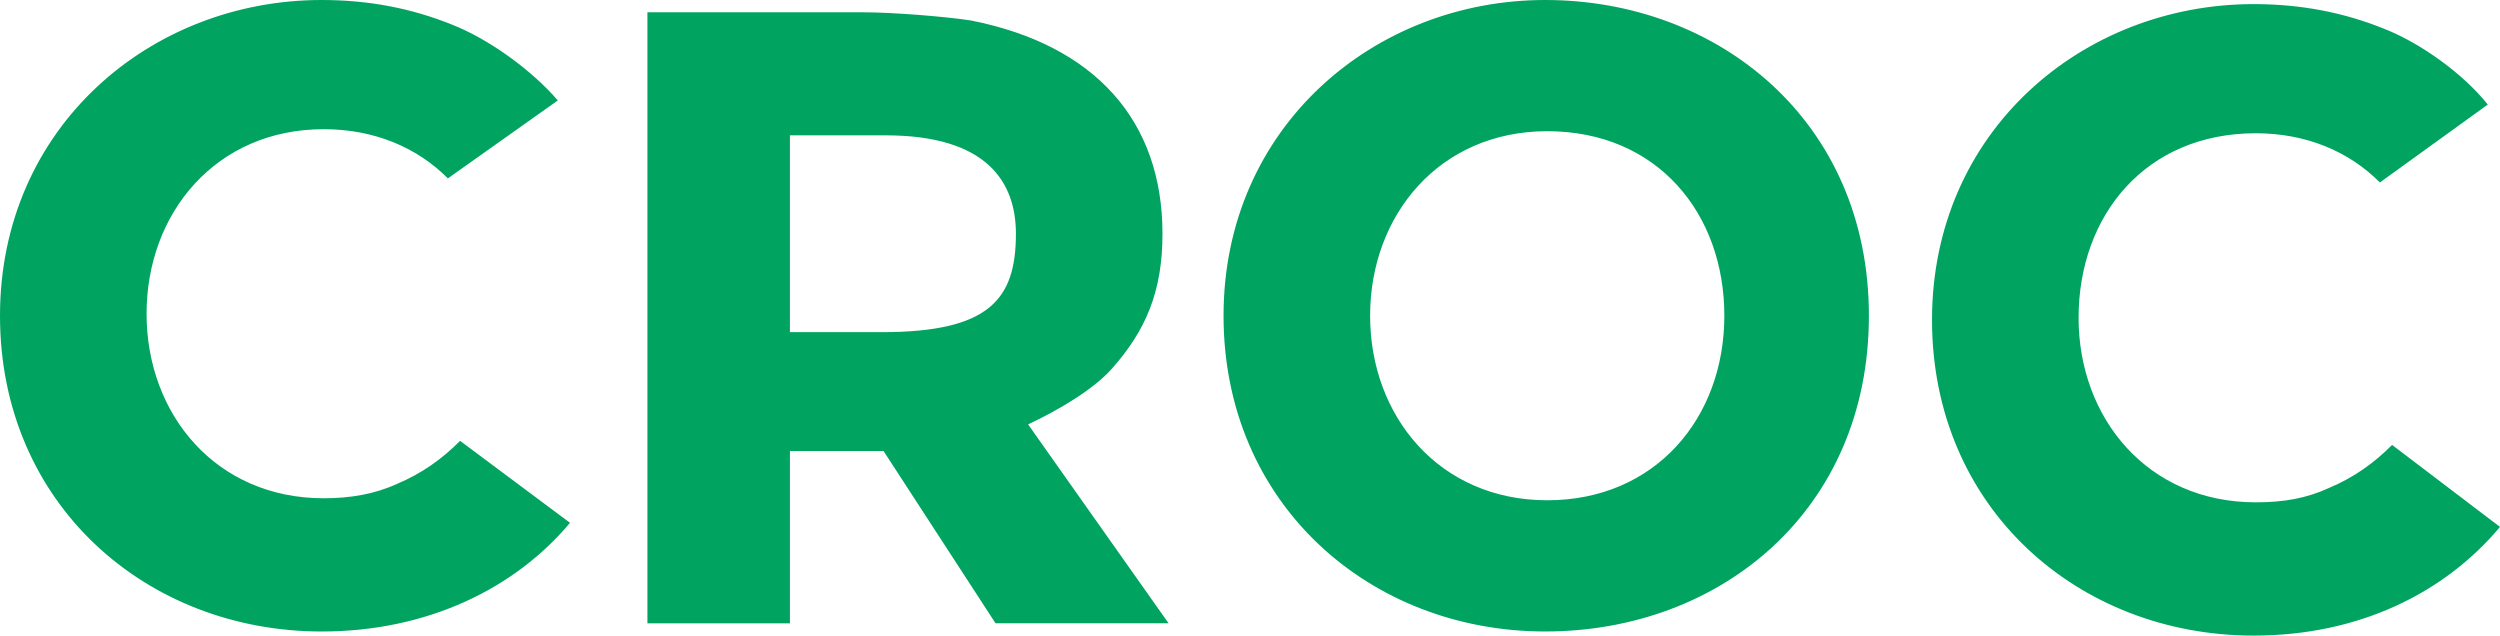 <svg xmlns="http://www.w3.org/2000/svg" width="118" height="30" fill="none" viewBox="0 0 118 30"><path fill="#00A460" d="M26.905 24.677c-2.594 3.097-6.726 5.13-11.723 5.13C6.92 29.806 0 23.806 0 14.902 0 6 7.11 0 15.182 0c2.21 0 4.228.387 6.15 1.161 1.73.678 3.748 2.13 4.997 3.58L21.14 8.42c-1.441-1.451-3.46-2.322-5.862-2.322-5.092 0-8.36 3.968-8.36 8.71 0 4.741 3.268 8.71 8.36 8.71 1.25 0 2.403-.194 3.46-.678 1.153-.484 2.114-1.162 2.979-2.032l5.189 3.87Zm61.307-9.774c0 9.194-7.015 14.903-15.279 14.903s-15.182-6-15.182-14.903S64.86 0 72.933 0c8.168 0 15.279 5.71 15.279 14.903Zm-6.823 0c0-4.838-3.17-8.71-8.36-8.71-5.093 0-8.36 3.968-8.36 8.71 0 4.742 3.267 8.71 8.36 8.71s8.36-3.871 8.36-8.71ZM46.99 29.42l-5.285-8.129h-4.42v8.13h-6.727V.58h10.186c1.345 0 3.843.194 5.093.388 5.861 1.161 9.032 4.742 9.032 10.064 0 2.71-.769 4.549-2.402 6.387-.865.968-2.499 1.936-3.94 2.613l6.63 9.387H46.99Zm-9.706-13.742h4.325c5.092 0 6.342-1.548 6.342-4.645 0-2.42-1.346-4.645-6.15-4.645h-4.517v9.29ZM112.907 21c-.865.871-1.826 1.548-2.979 2.032-1.057.484-2.114.678-3.459.678-5.093 0-8.36-3.968-8.36-8.71 0-4.839 3.171-8.71 8.36-8.71 2.402 0 4.42.871 5.862 2.323l5.092-3.678c-1.153-1.451-3.171-2.903-4.9-3.58-1.922-.774-3.94-1.161-6.15-1.161-8.072 0-15.182 6-15.182 14.903S98.109 30 106.373 30c4.997 0 9.033-2.032 11.627-5.129L112.907 21Z"/></svg>